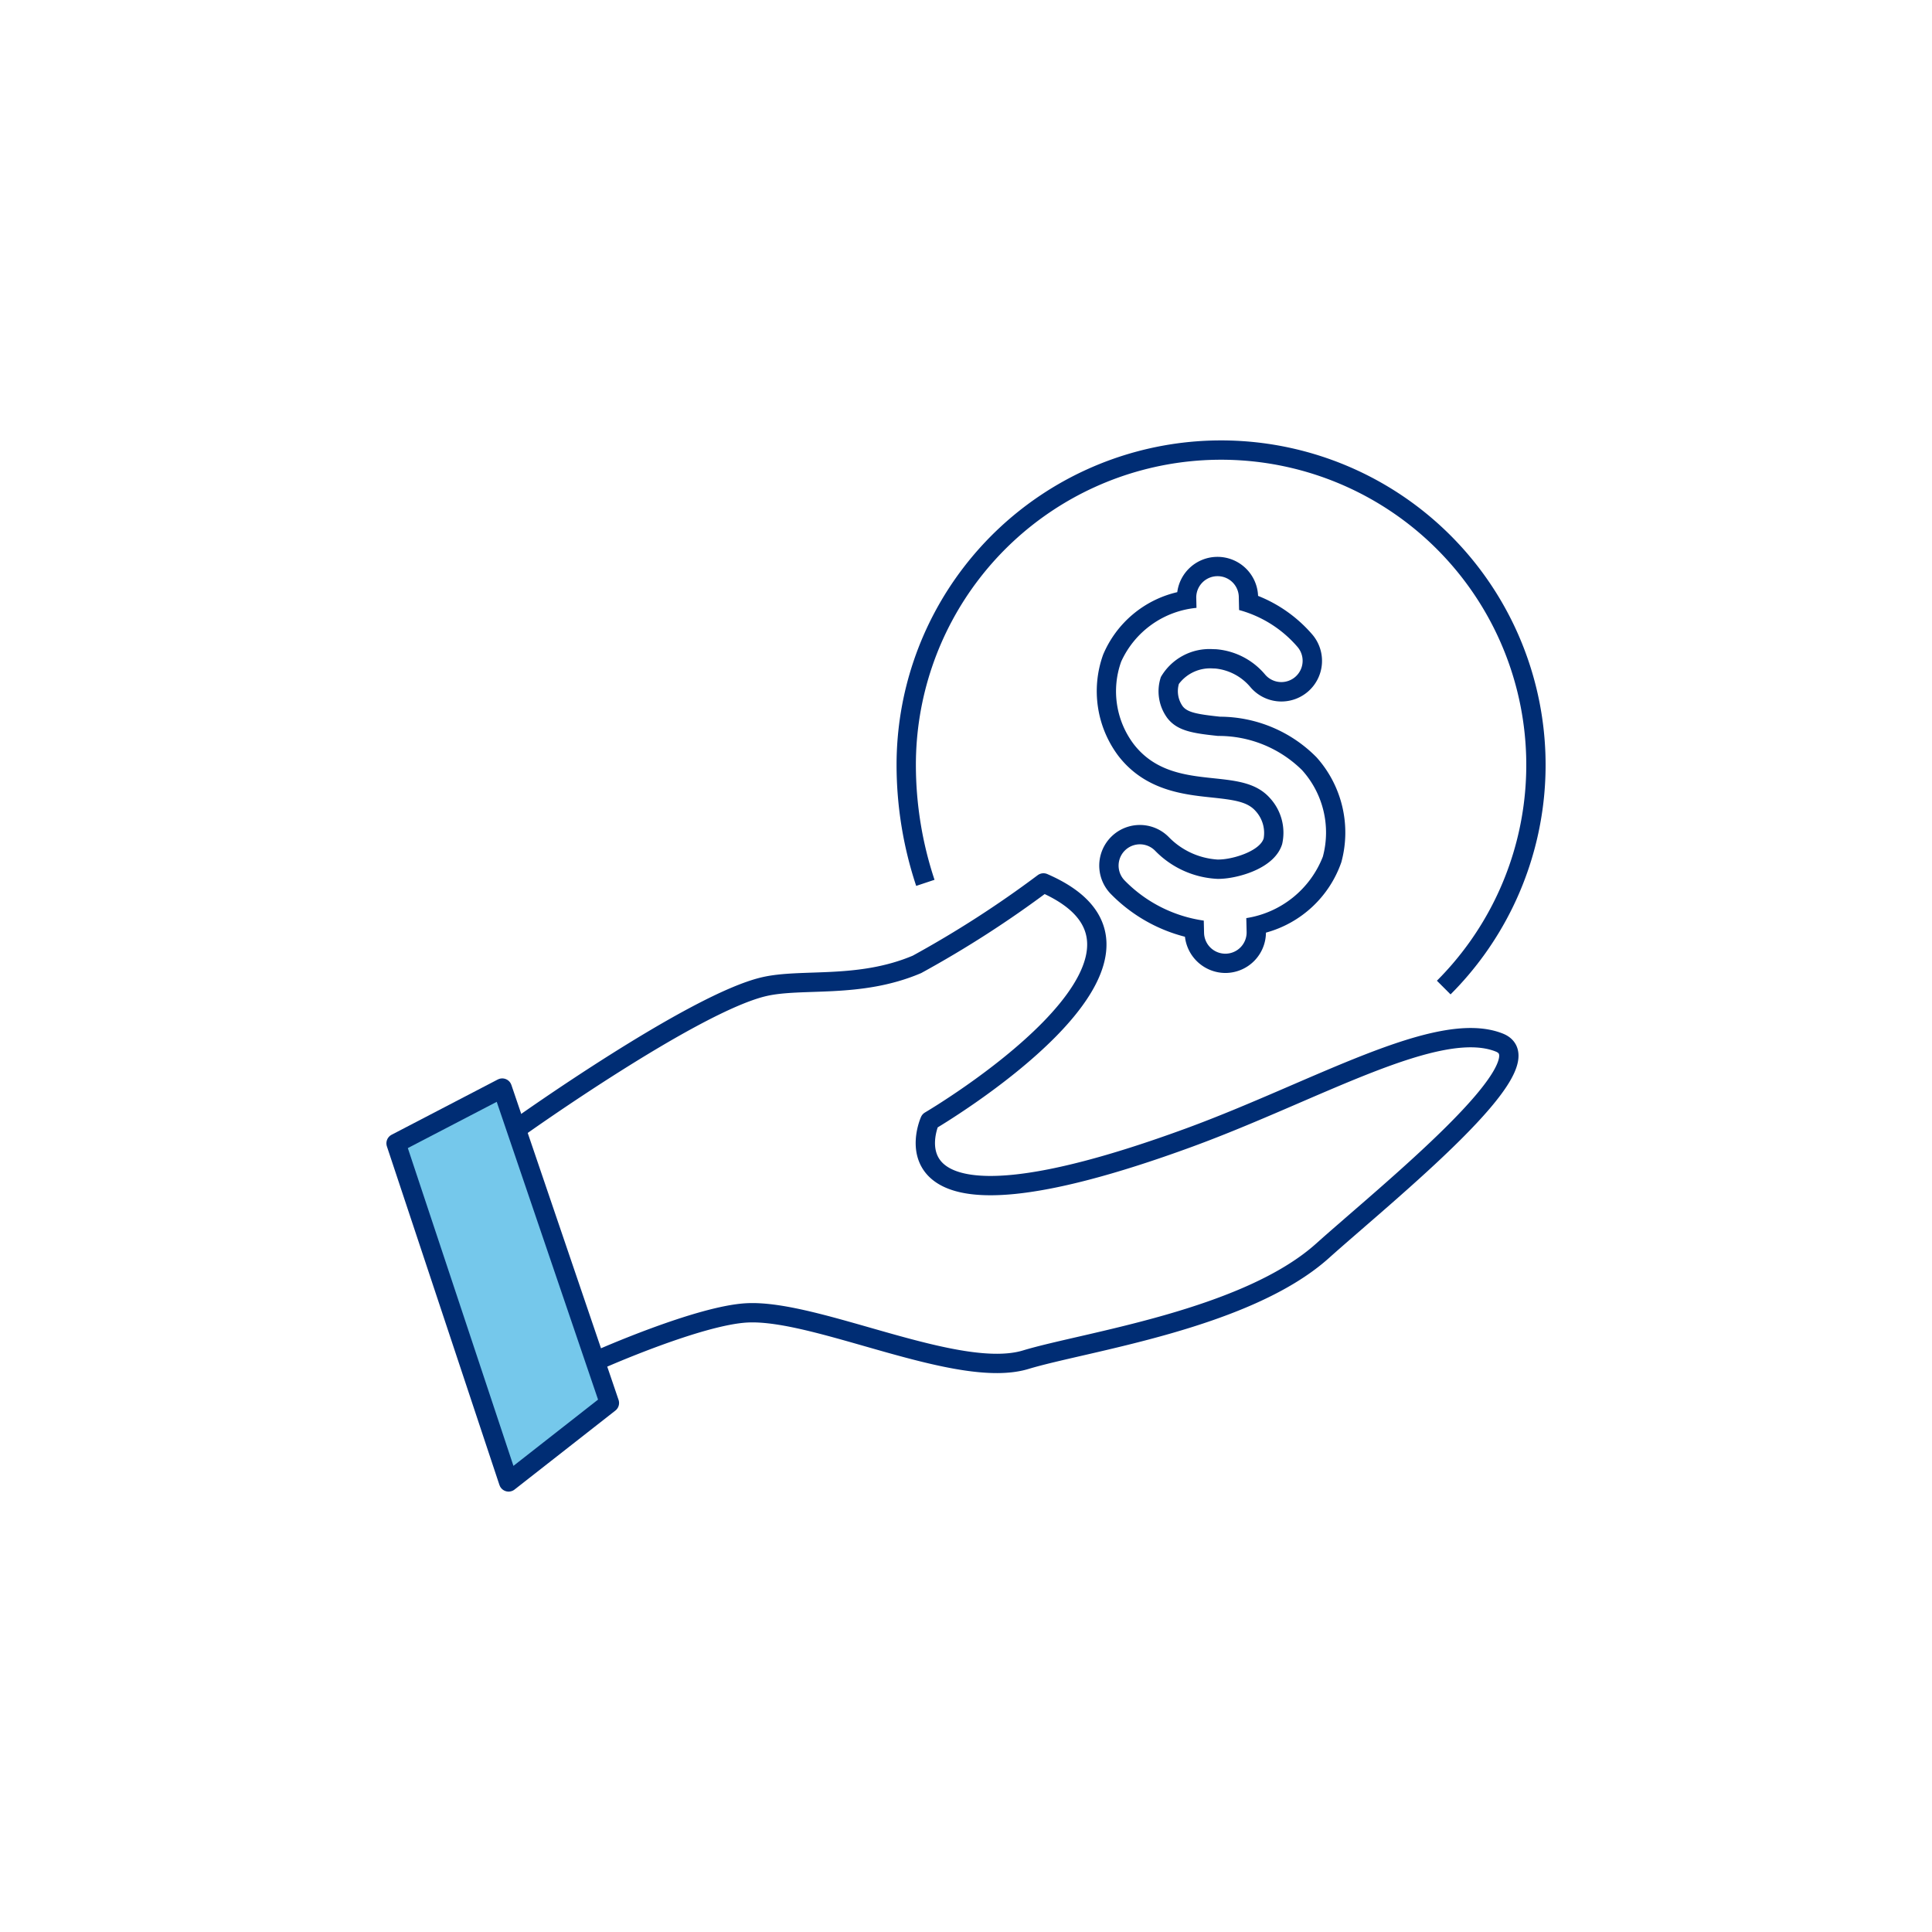 <?xml version="1.0" encoding="utf-8"?>
<svg id="Layer_1" xmlns="http://www.w3.org/2000/svg" viewBox="0 0 100 100">
  <defs>
    <style>.cls-1,.cls-3{fill:none;}.cls-1,.cls-3,.cls-4{stroke:#002d74;}.cls-1{stroke-miterlimit:10;}.cls-2{fill:#002d74;}.cls-3,.cls-4{stroke-linecap:round;stroke-linejoin:round;}.cls-4{fill:#75c8eb;}</style>
  </defs>
  <title>Seller Contribution Allowed</title>
  <path class="cls-1" d="M47.896,45.696a19.401,19.401,0,0,1-.99-6.104A16.297,16.297,0,1,1,74.727,51.116" />
  <path class="cls-2" d="M63.04,29.823A1.096,1.096,0,0,1,64.12,30.901l.015.674a6.089,6.089,0,0,1,3.033,1.921,1.102,1.102,0,0,1-1.683,1.423,3.694,3.694,0,0,0-2.541-1.315c-.048-.002-.097-.003-.146-.003a2.905,2.905,0,0,0-2.711,1.44,2.334,2.334,0,0,0,.335,2.127c.517.67,1.334.788,2.623.924a6.133,6.133,0,0,1,4.347,1.768,4.818,4.818,0,0,1,1.079,4.479,5.094,5.094,0,0,1-3.963,3.182l.017.715a1.102,1.102,0,0,1-1.076,1.127l-.026,0a1.102,1.102,0,0,1-1.101-1.077l-.015-.636a7.141,7.141,0,0,1-4.098-2.079,1.102,1.102,0,0,1,1.583-1.534,4.815,4.815,0,0,0,3.238,1.454c.118,0,.239-.006.362-.018.864-.082,2.597-.561,2.972-1.783a2.649,2.649,0,0,0-.625-2.374c-.704-.798-1.733-.907-2.925-1.033-1.414-.15-3.017-.319-4.136-1.77a4.548,4.548,0,0,1-.646-4.267,4.777,4.777,0,0,1,3.898-2.783l-.012-.513a1.102,1.102,0,0,1,1.076-1.127l.048-.001m0-1h-.023l-.07.002a2.098,2.098,0,0,0-2.014,1.826,5.52,5.52,0,0,0-3.837,3.235,5.58,5.58,0,0,0,.787,5.238c1.381,1.79,3.37,2.001,4.823,2.154,1.172.124,1.855.218,2.28.7a1.677,1.677,0,0,1,.419,1.419c-.182.592-1.342,1.008-2.11,1.081-.092.009-.181.013-.268.013a3.86,3.86,0,0,1-2.52-1.15,2.102,2.102,0,1,0-3.02,2.925,8.227,8.227,0,0,0,3.844,2.221,2.115,2.115,0,0,0,2.089,1.875h.016l.042-.001a2.102,2.102,0,0,0,2.045-2.087,5.724,5.724,0,0,0,3.902-3.643,5.836,5.836,0,0,0-1.284-5.433,7.049,7.049,0,0,0-4.992-2.101c-1.22-.129-1.696-.23-1.936-.541A1.351,1.351,0,0,1,61.019,35.4a2.024,2.024,0,0,1,1.778-.8l.103.002a2.724,2.724,0,0,1,1.82.962,2.102,2.102,0,1,0,3.211-2.714,7.221,7.221,0,0,0-2.813-2.007A2.103,2.103,0,0,0,63.04,28.823Z" />
  <path class="cls-3" d="M31.023,70.369s5.176-2.299,7.662-2.416c3.648-.173,10.911,3.484,14.406,2.425,3.066-.929,11.39-2.076,15.357-5.631,3.332-2.986,11.779-9.744,9.151-10.786-3.184-1.263-9.485,2.511-16.033,4.913-16.56,6.073-13.436-.861-13.436-.861s14.562-8.546,5.88-12.313a54.918,54.918,0,0,1-6.546,4.215c-2.994,1.273-5.95.7-7.91,1.154-3.669.849-12.678,7.27-12.678,7.27" />
  <polygon class="cls-4" points="20.5 59.178 25.996 56.318 31.543 72.618 26.325 76.705 20.5 59.178" />
</svg>